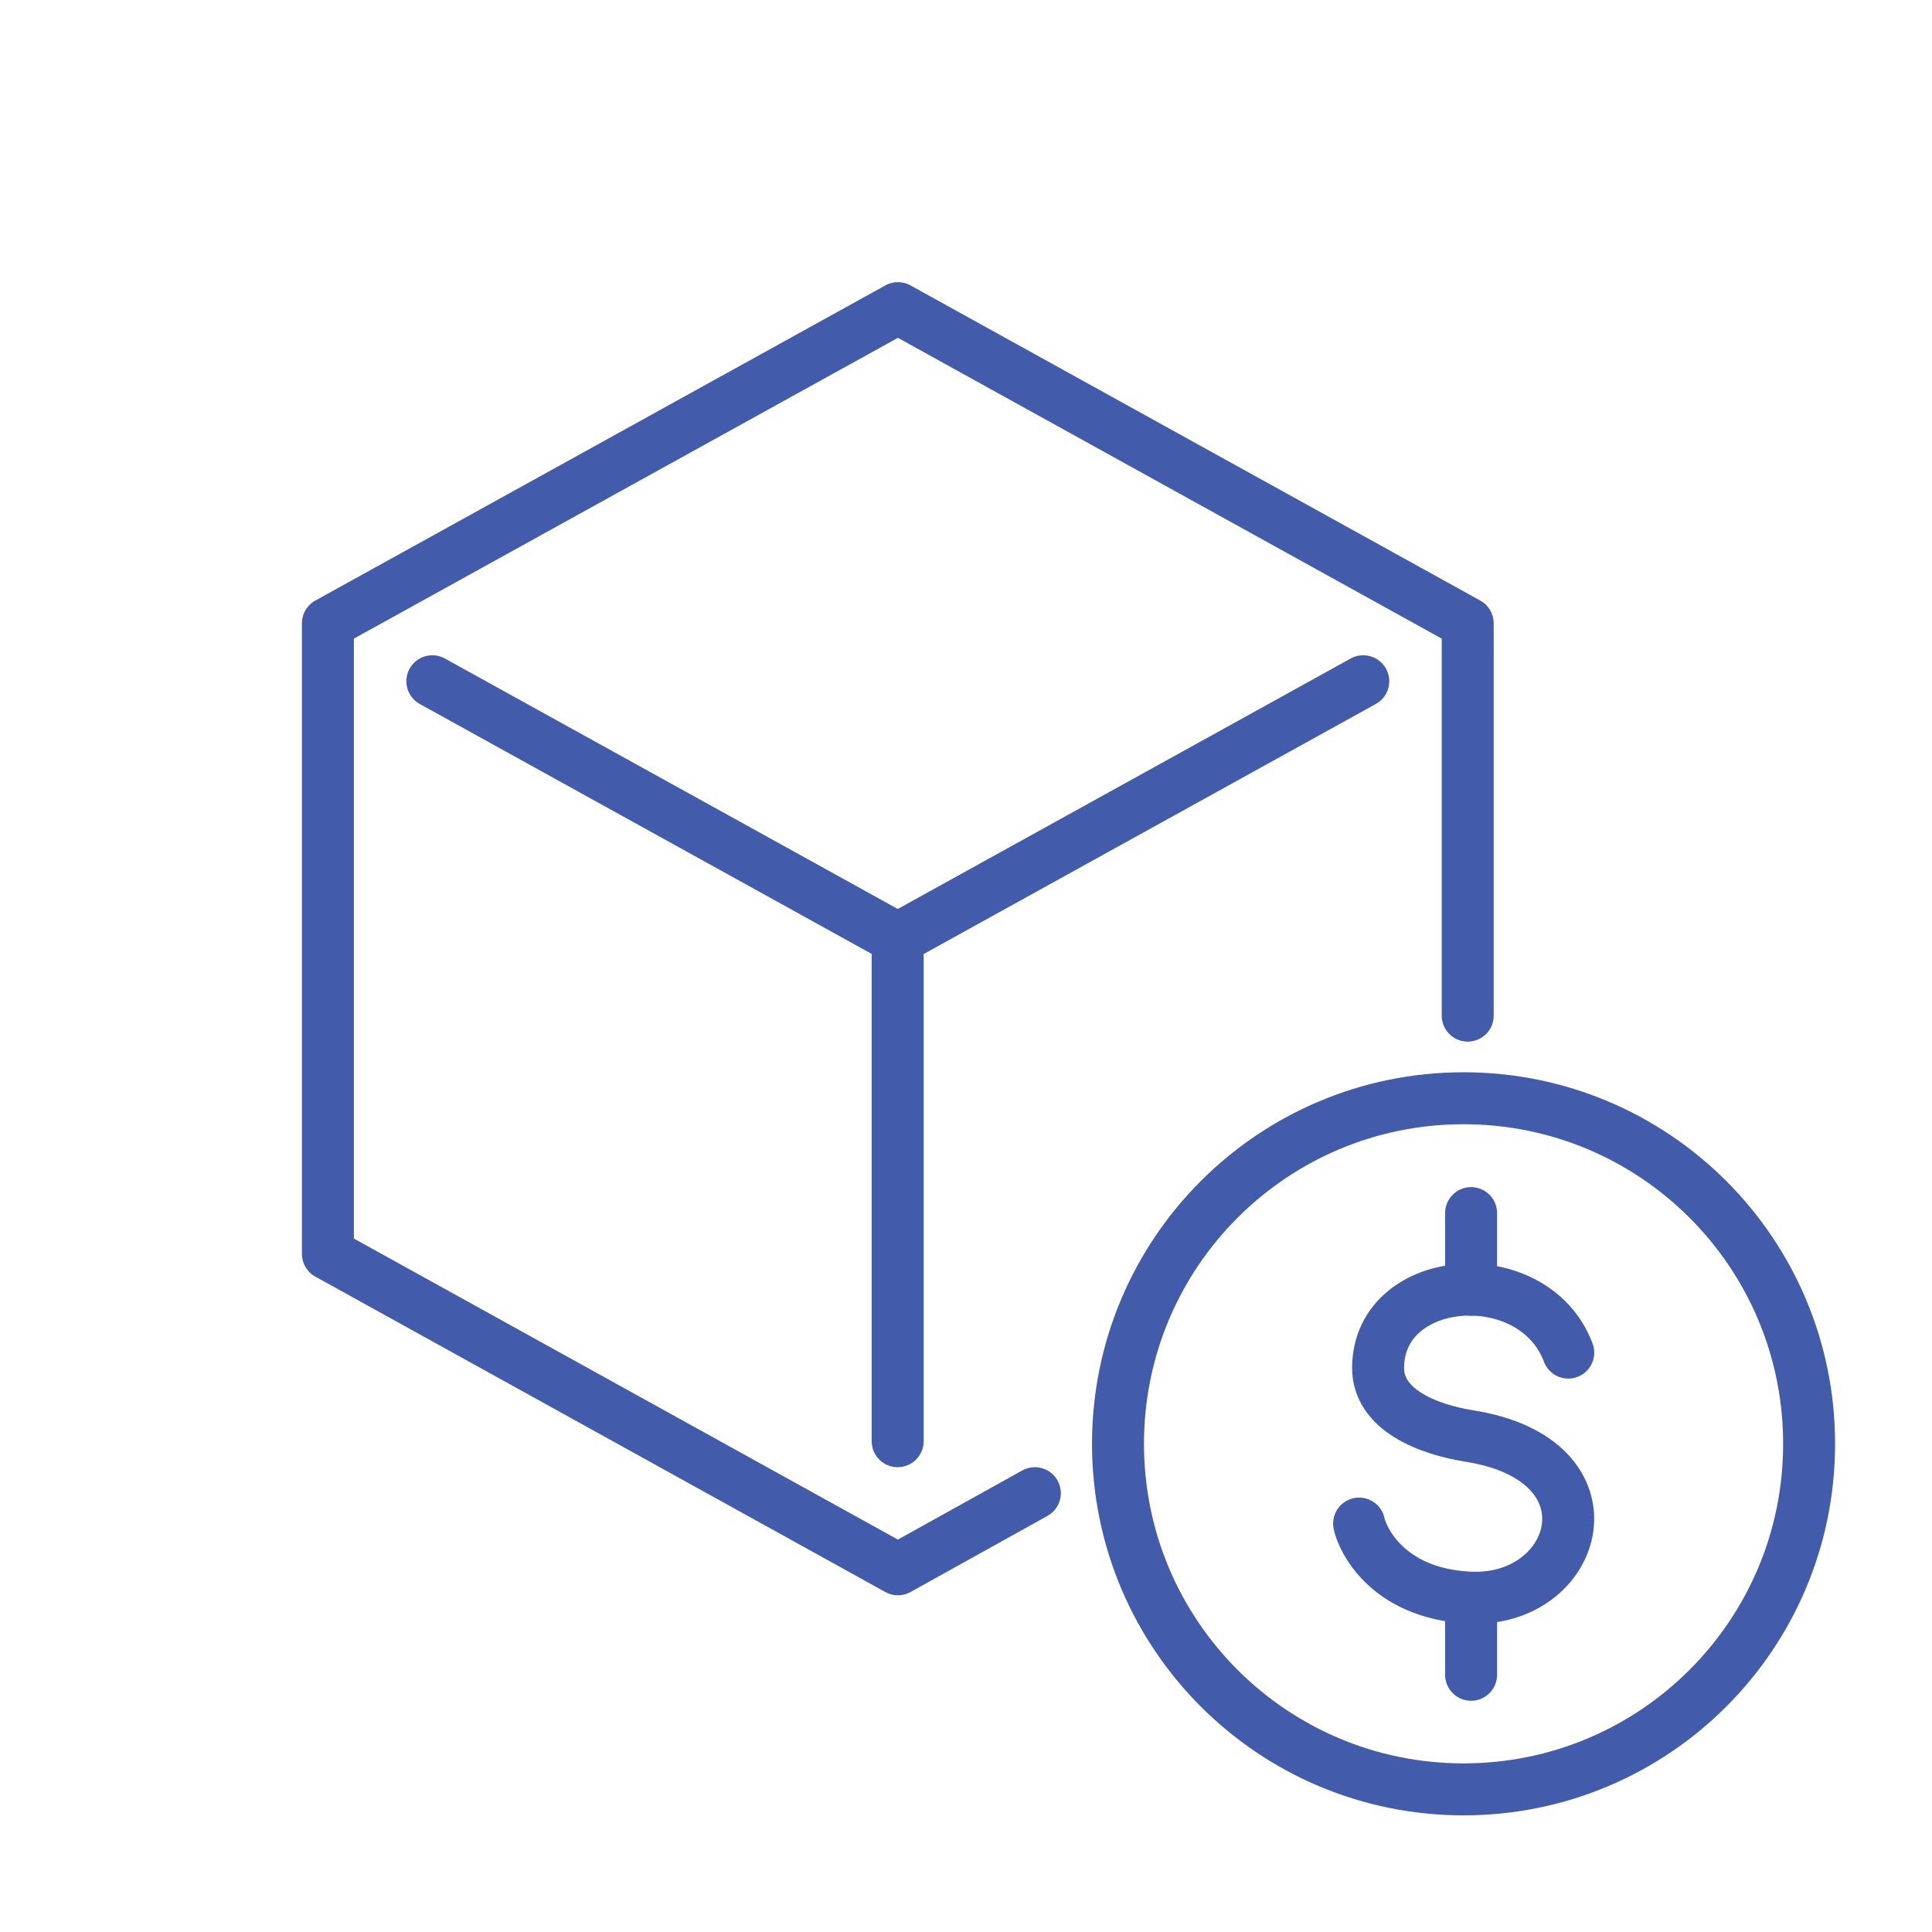 <?xml version="1.0" encoding="UTF-8"?><svg id="_レイヤー_2" xmlns="http://www.w3.org/2000/svg" viewBox="0 0 74.36 74.36"><defs><style>.cls-1,.cls-2{stroke:#425cab;stroke-linecap:round;stroke-linejoin:round;stroke-width:2px;}.cls-1,.cls-3{fill:none;}.cls-2{fill:#fff;}</style></defs><g id="frame"><rect class="cls-3" width="74.36" height="74.36"/></g><g id="main"><path class="cls-1" d="m69.63,55.57c0,7.35-5.95,13.3-13.3,13.3s-13.3-5.95-13.3-13.3,5.95-13.3,13.3-13.3,13.3,5.95,13.3,13.3Z"/><path class="cls-1" d="m60.36,52.06c-1.32-3.52-7.27-3.1-7.32.56-.02,1.64,1.9,2.39,3.51,2.65,5.85.92,4.24,6.43,0,6.22-3.22-.16-4.14-2.33-4.24-2.85"/><line class="cls-2" x1="56.62" y1="46.69" x2="56.62" y2="49.64"/><line class="cls-2" x1="56.62" y1="61.5" x2="56.62" y2="64.46"/><line class="cls-1" x1="16.64" y1="26.22" x2="34.56" y2="36.13"/><polyline class="cls-1" points="56.49 39.09 56.49 23.99 34.56 11.86 12.62 23.99 12.62 48.26 34.56 60.4 39.83 57.47"/><polyline class="cls-1" points="34.55 55.47 34.55 36.13 52.47 26.22"/></g></svg>
